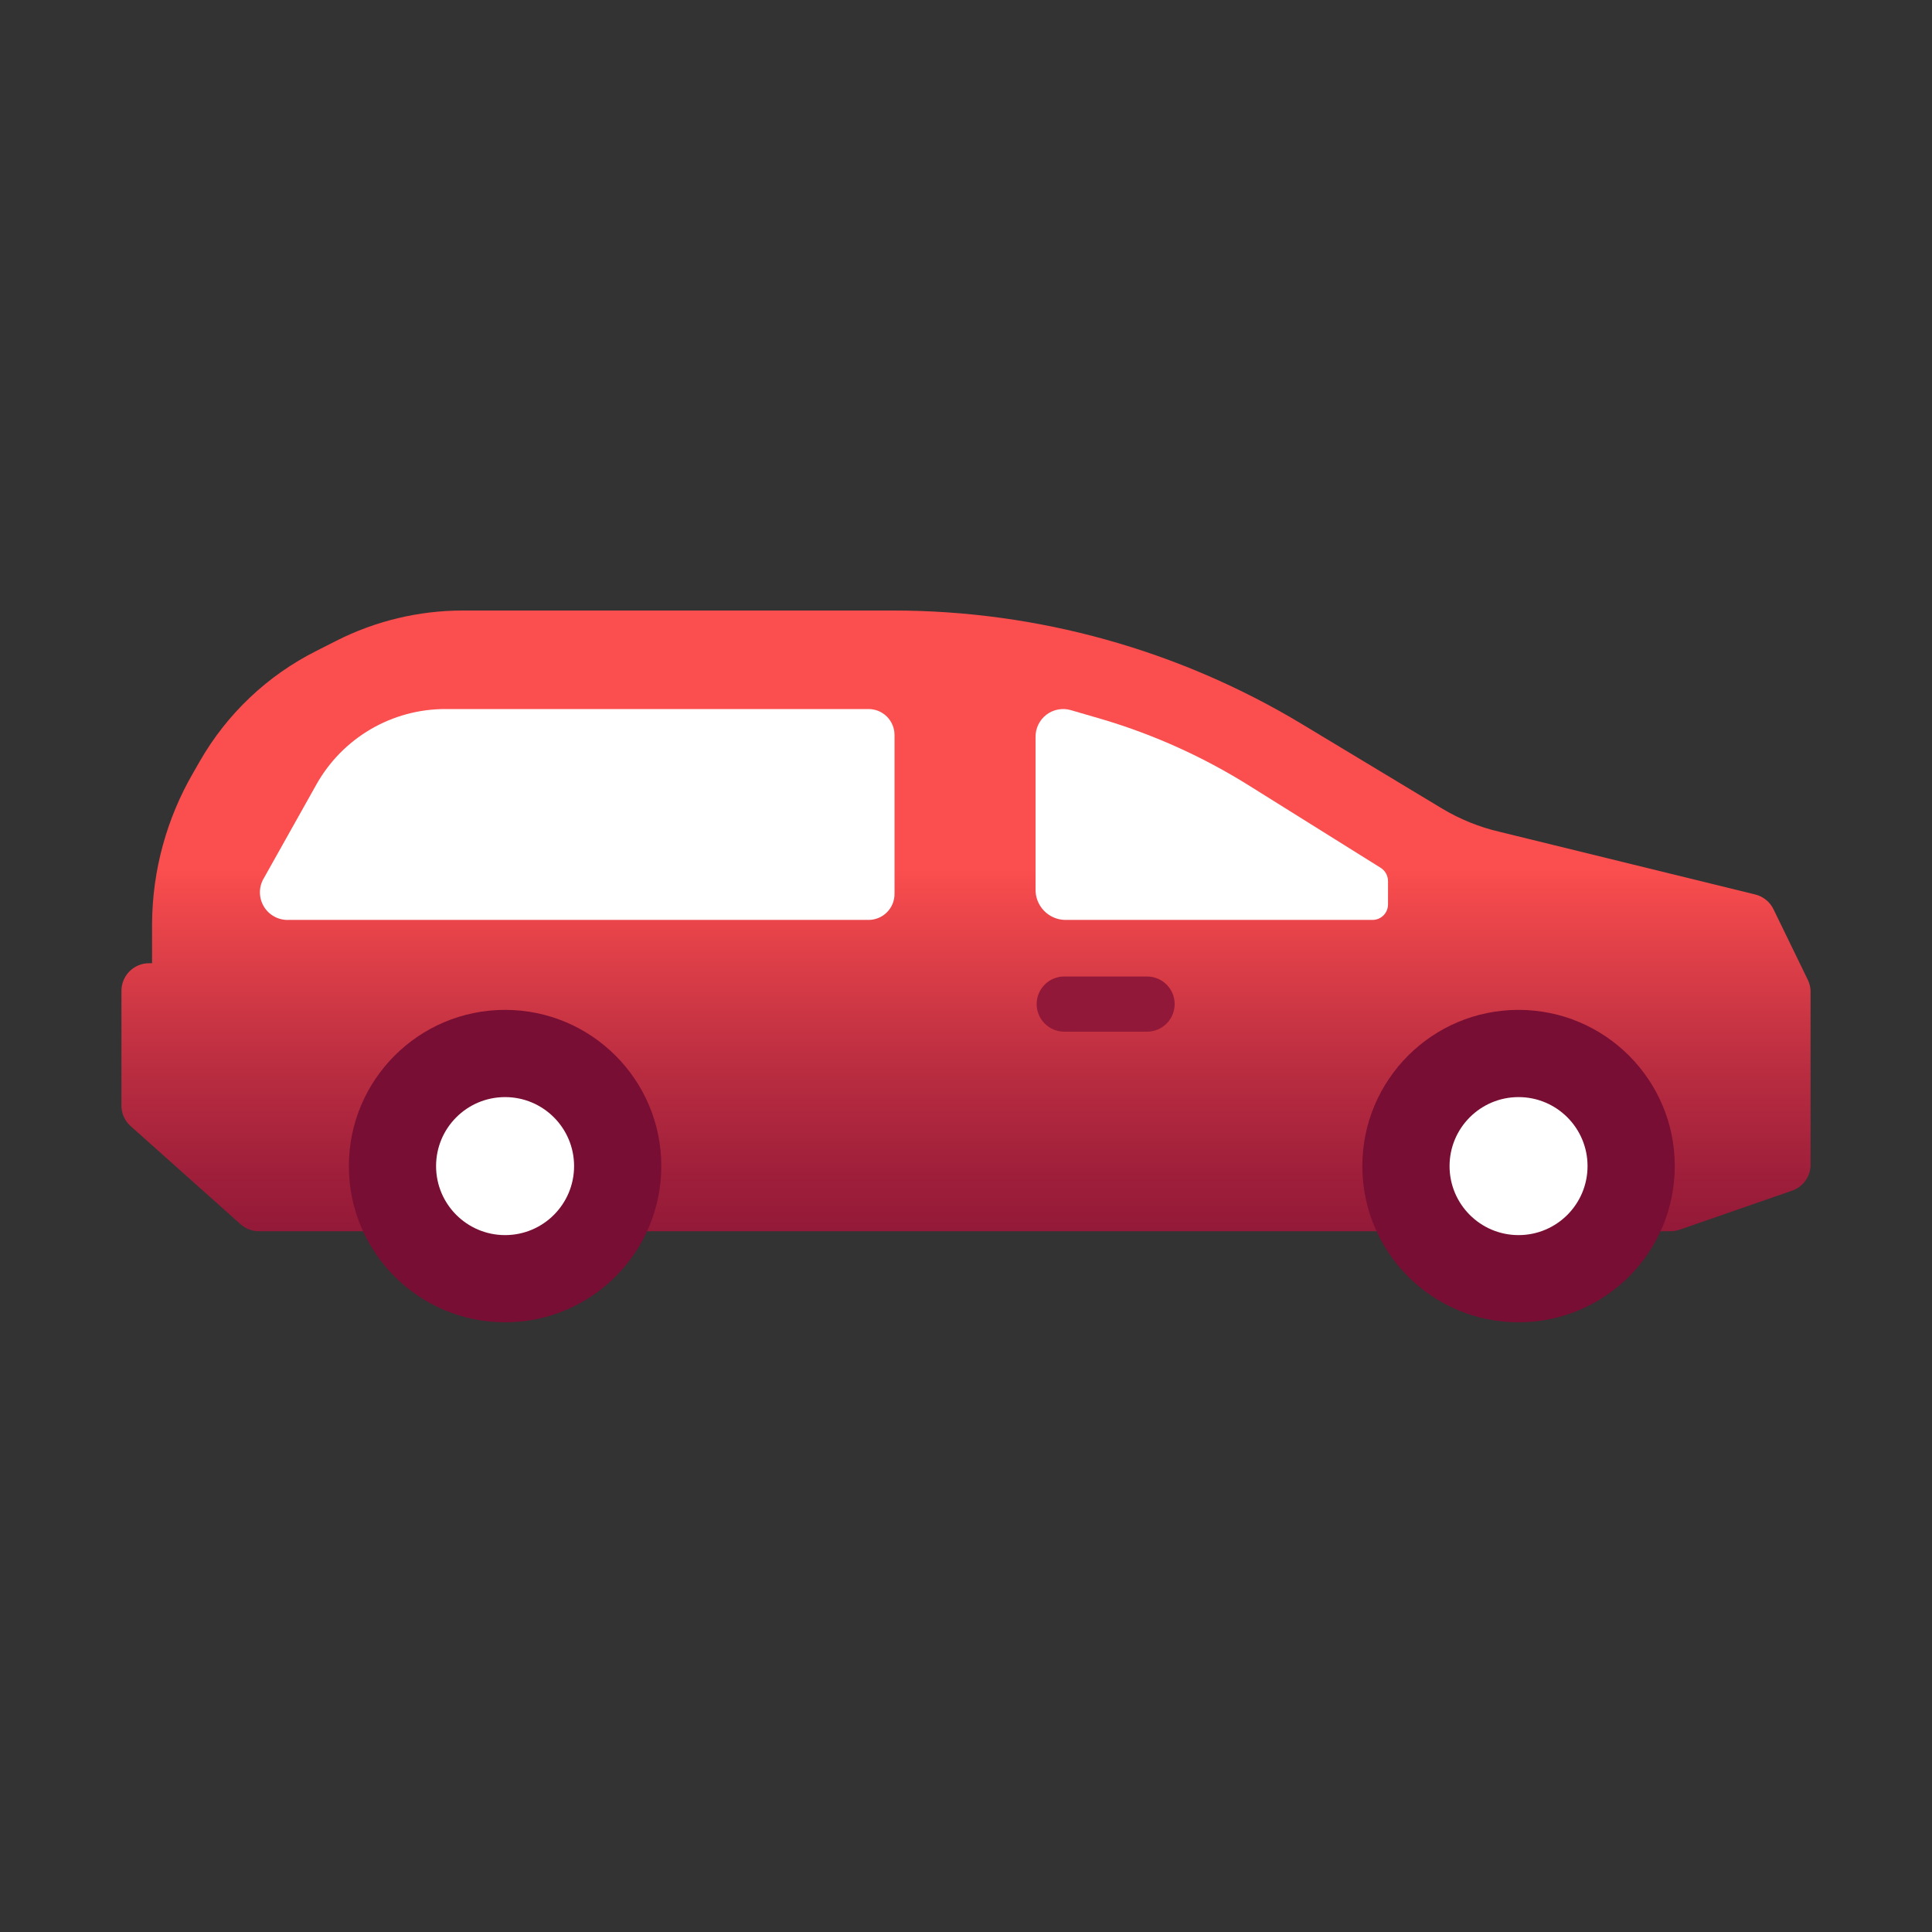 <svg width="97" height="97" viewBox="0 0 97 97" fill="none" xmlns="http://www.w3.org/2000/svg">
<rect x="0" y="0" width="97" height="97" fill="#333333" stroke="none"/>
<path d="M90.903 49.747V58.394C90.919 58.694 90.838 58.992 90.67 59.242C90.503 59.492 90.259 59.681 89.974 59.78L84.307 61.747C84.159 61.796 84.005 61.819 83.85 61.817H13.012C12.67 61.82 12.34 61.696 12.083 61.47L6.541 56.523C6.391 56.385 6.273 56.215 6.196 56.026C6.12 55.836 6.086 55.632 6.097 55.429V49.747C6.097 49.38 6.243 49.027 6.503 48.767C6.763 48.507 7.115 48.361 7.483 48.361H7.635V46.338C7.657 43.689 8.368 41.091 9.7 38.8L10.033 38.218C11.399 35.834 13.438 33.906 15.894 32.675L16.878 32.176C18.849 31.175 21.028 30.653 23.238 30.652H44.869C52.097 30.656 59.188 32.63 65.378 36.361L72.39 40.587C73.292 41.13 74.274 41.528 75.3 41.765L88.131 44.911C88.33 44.961 88.514 45.053 88.672 45.183C88.831 45.312 88.958 45.475 89.046 45.659L90.764 49.193C90.848 49.366 90.896 49.555 90.903 49.747Z" fill="url(#paint0_linear)"/>
<path d="M15.88 39.396C16.525 38.242 17.466 37.282 18.606 36.615C19.746 35.947 21.044 35.597 22.366 35.599H43.595C43.768 35.597 43.94 35.63 44.101 35.695C44.261 35.761 44.407 35.858 44.53 35.98C44.652 36.103 44.749 36.249 44.815 36.41C44.88 36.57 44.913 36.742 44.911 36.915V44.869C44.913 45.043 44.88 45.215 44.815 45.375C44.749 45.536 44.652 45.682 44.53 45.804C44.407 45.927 44.261 46.024 44.101 46.089C43.94 46.155 43.768 46.188 43.595 46.186H14.495C14.242 46.197 13.992 46.138 13.771 46.017C13.549 45.896 13.365 45.716 13.238 45.498C13.111 45.28 13.046 45.031 13.05 44.779C13.054 44.526 13.127 44.28 13.261 44.066L15.88 39.396Z" fill="white"/>
<path d="M51.992 37.012V44.634C51.986 44.832 52.02 45.03 52.091 45.215C52.162 45.401 52.269 45.57 52.405 45.714C52.541 45.858 52.705 45.974 52.886 46.055C53.067 46.136 53.263 46.181 53.461 46.186H68.925C69.027 46.184 69.128 46.162 69.221 46.121C69.315 46.081 69.399 46.022 69.47 45.949C69.541 45.876 69.597 45.789 69.634 45.694C69.671 45.599 69.689 45.498 69.688 45.396V44.246C69.689 44.11 69.655 43.976 69.59 43.857C69.524 43.738 69.429 43.638 69.314 43.567L62.662 39.41C60.407 38.004 57.974 36.904 55.429 36.139L53.766 35.654C53.557 35.593 53.337 35.583 53.123 35.623C52.909 35.663 52.708 35.752 52.535 35.884C52.362 36.017 52.223 36.188 52.129 36.384C52.035 36.58 51.988 36.795 51.992 37.012Z" fill="white"/>
<path d="M25.358 66.389C29.69 66.389 33.202 62.878 33.202 58.546C33.202 54.215 29.69 50.703 25.358 50.703C21.027 50.703 17.515 54.215 17.515 58.546C17.515 62.878 21.027 66.389 25.358 66.389Z" fill="#780E33"/>
<path d="M25.359 62.011C27.272 62.011 28.823 60.46 28.823 58.546C28.823 56.633 27.272 55.082 25.359 55.082C23.445 55.082 21.894 56.633 21.894 58.546C21.894 60.46 23.445 62.011 25.359 62.011Z" fill="white"/>
<path d="M76.242 66.389C80.574 66.389 84.085 62.878 84.085 58.546C84.085 54.215 80.574 50.703 76.242 50.703C71.91 50.703 68.399 54.215 68.399 58.546C68.399 62.878 71.91 66.389 76.242 66.389Z" fill="#780E33"/>
<path d="M76.242 62.011C78.155 62.011 79.706 60.46 79.706 58.546C79.706 56.633 78.155 55.082 76.242 55.082C74.329 55.082 72.778 56.633 72.778 58.546C72.778 60.46 74.329 62.011 76.242 62.011Z" fill="white"/>
<path d="M57.59 51.798H53.433C53.066 51.798 52.713 51.652 52.453 51.392C52.194 51.132 52.047 50.78 52.047 50.412C52.047 50.045 52.194 49.692 52.453 49.432C52.713 49.172 53.066 49.027 53.433 49.027H57.59C57.958 49.027 58.31 49.172 58.57 49.432C58.83 49.692 58.976 50.045 58.976 50.412C58.976 50.78 58.83 51.132 58.57 51.392C58.31 51.652 57.958 51.798 57.59 51.798Z" fill="#911838"/>
<defs>
<linearGradient id="paint0_linear" x1="48.5" y1="62.565" x2="48.5" y2="43.65" gradientUnits="userSpaceOnUse">
<stop stop-color="#911838"/>
<stop offset="0.17" stop-color="#9D1E3A"/>
<stop offset="0.49" stop-color="#BC2E41"/>
<stop offset="0.9" stop-color="#EE474B"/>
<stop offset="1" stop-color="#FB4E4E"/>
</linearGradient>
</defs>
</svg>
